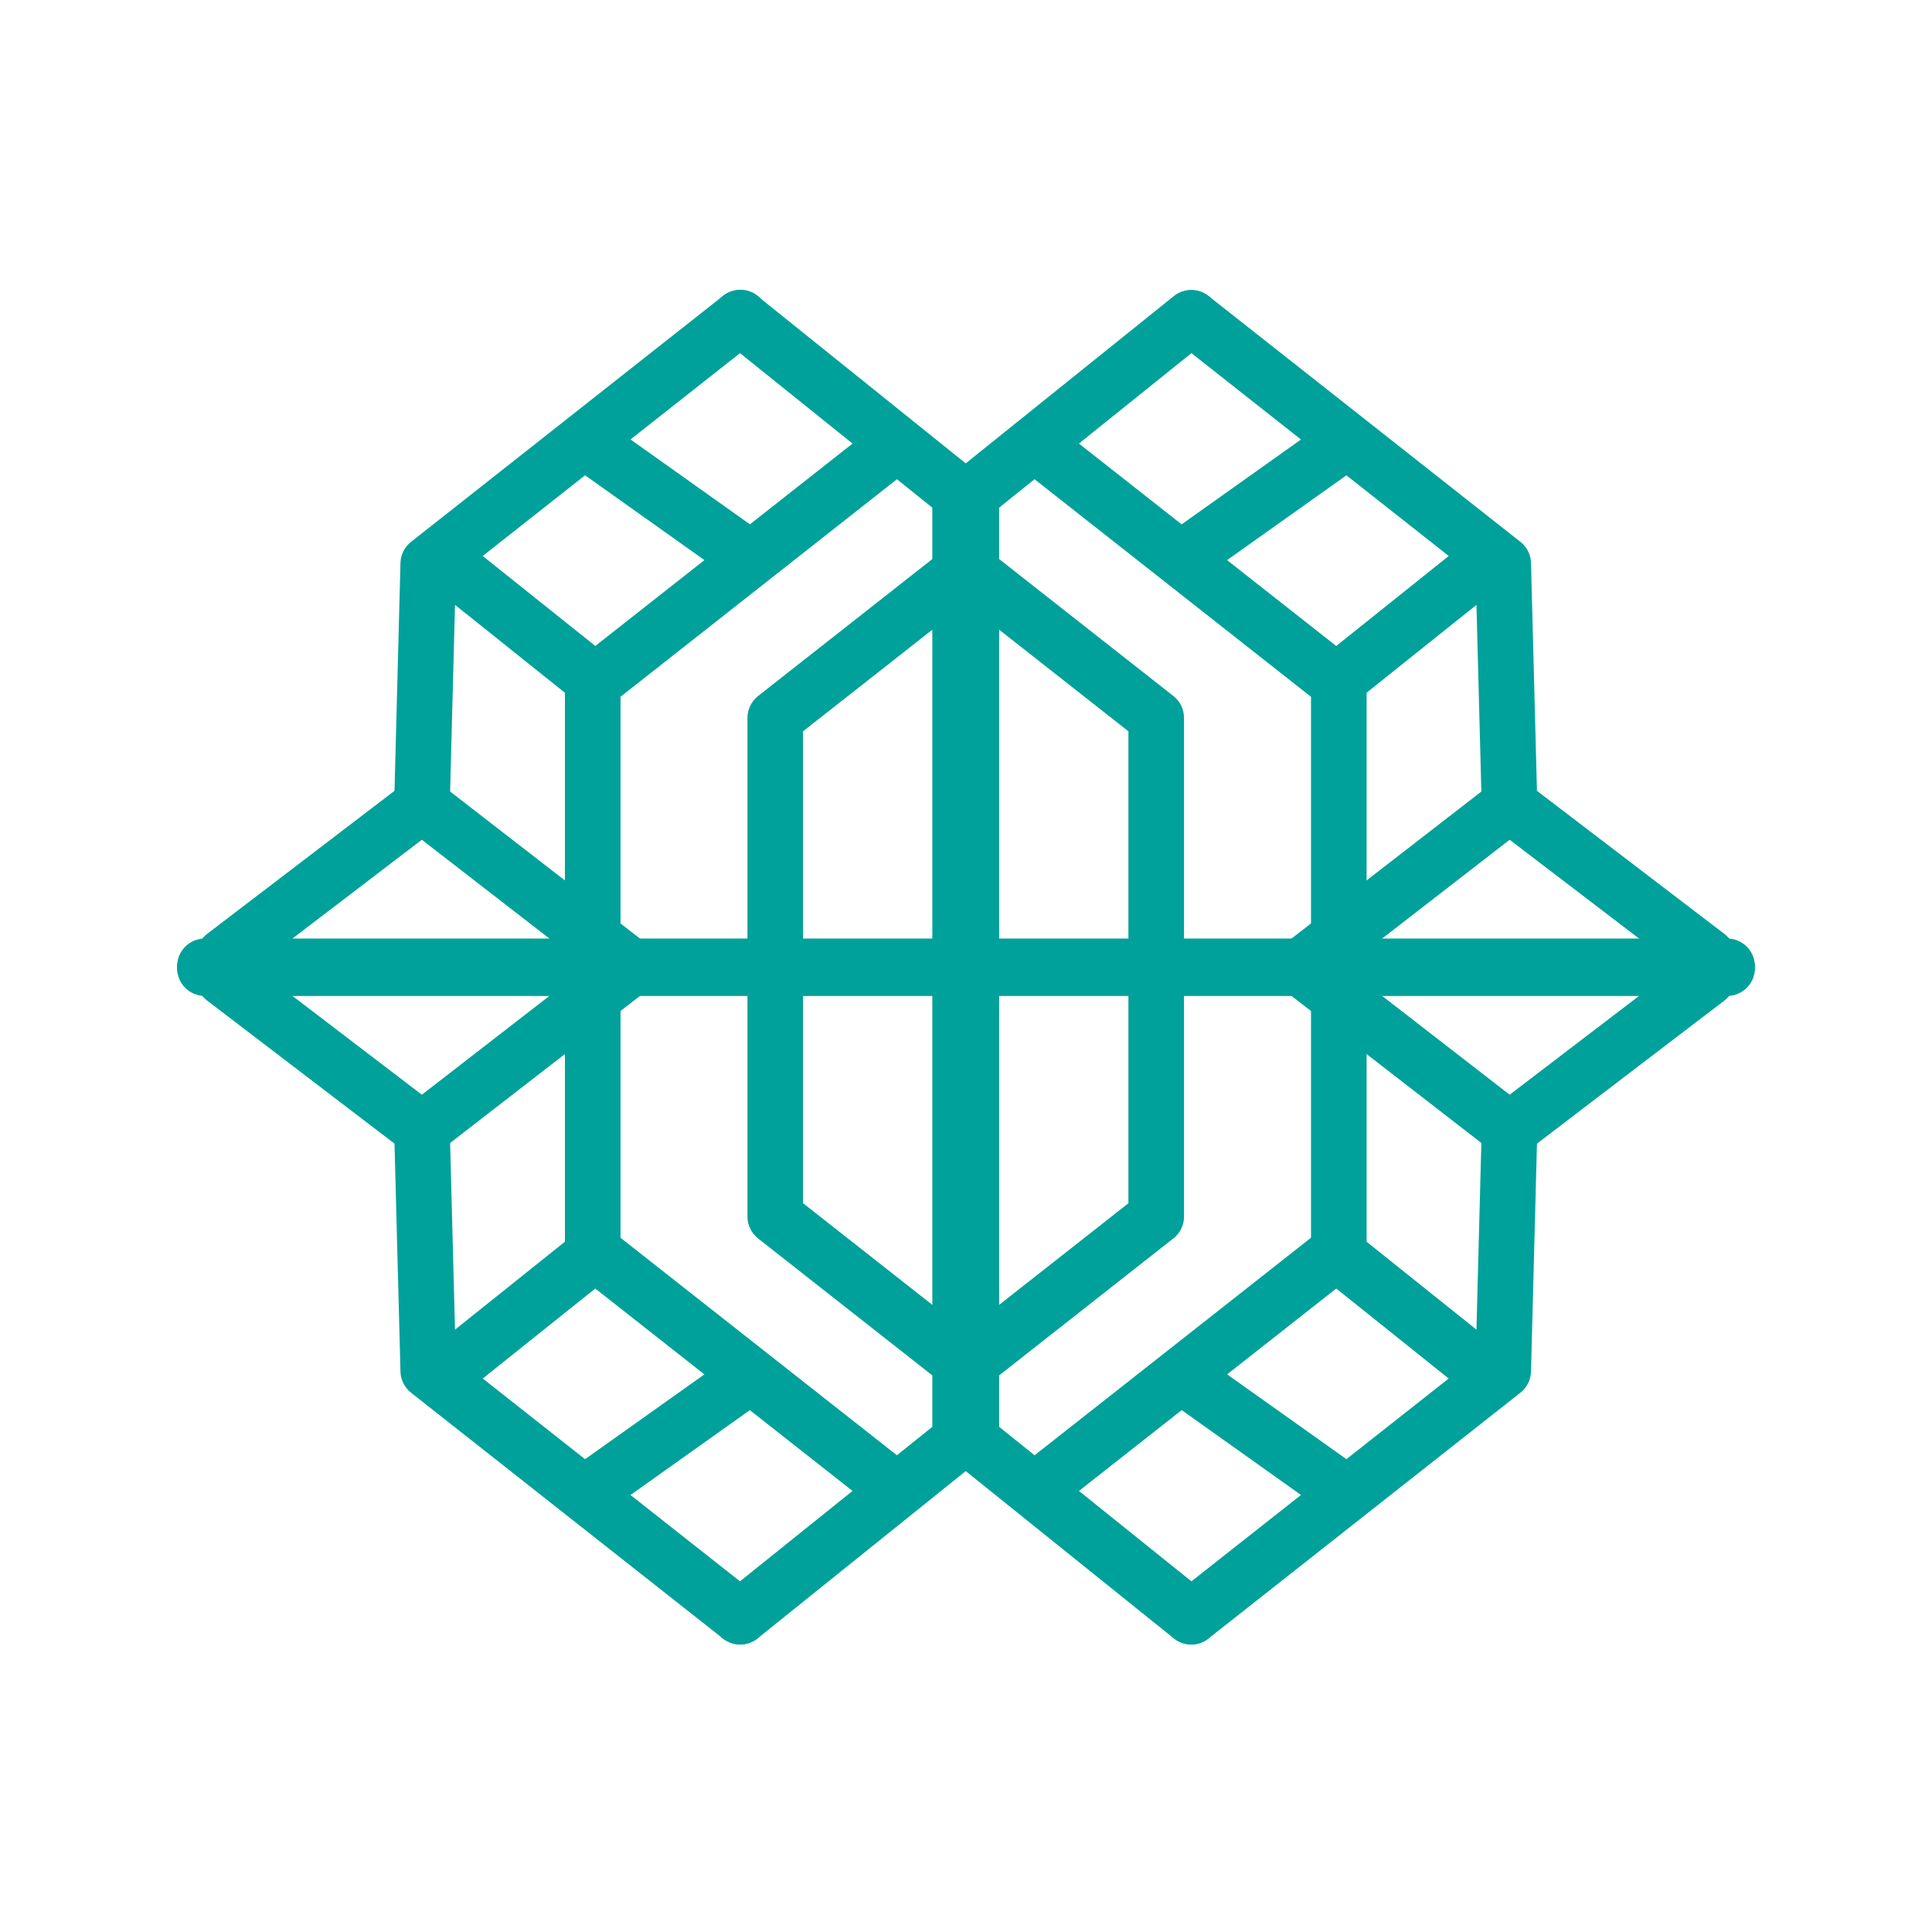 <svg width="120" height="120" viewBox="0 0 120 120" fill="none" xmlns="http://www.w3.org/2000/svg">
<path d="M26.211 51.709H26.163C25.937 51.703 25.713 51.653 25.506 51.561C25.299 51.469 25.112 51.338 24.956 51.174C24.799 51.01 24.677 50.817 24.596 50.606C24.515 50.395 24.476 50.17 24.482 49.944L24.874 34.958C24.881 34.706 24.943 34.459 25.056 34.234C25.17 34.008 25.332 33.811 25.531 33.656L44.903 18.384C45.08 18.241 45.284 18.134 45.503 18.07C45.722 18.006 45.952 17.985 46.179 18.01C46.406 18.035 46.626 18.105 46.826 18.215C47.025 18.325 47.201 18.474 47.343 18.652C47.485 18.831 47.59 19.036 47.651 19.255C47.713 19.474 47.731 19.703 47.703 19.929C47.676 20.155 47.603 20.373 47.49 20.571C47.377 20.769 47.226 20.943 47.045 21.082L28.306 35.855L27.935 50.032C27.923 50.481 27.736 50.907 27.415 51.22C27.093 51.533 26.661 51.708 26.211 51.709Z" fill="#00A19A"/>
<path d="M37.521 43.609C37.163 43.608 36.813 43.496 36.521 43.289C36.229 43.081 36.009 42.788 35.892 42.45C35.774 42.113 35.765 41.747 35.865 41.404C35.965 41.061 36.17 40.757 36.451 40.535L54.233 26.544C54.593 26.264 55.05 26.137 55.503 26.191C55.956 26.246 56.369 26.477 56.652 26.834C56.935 27.191 57.064 27.646 57.012 28.098C56.959 28.55 56.729 28.963 56.372 29.246L38.594 43.237C38.288 43.477 37.91 43.608 37.521 43.609Z" fill="#00A19A"/>
<path d="M59.635 61.734H12.711C12.256 61.73 11.821 61.547 11.5 61.225C11.18 60.903 11 60.467 11 60.013C11 59.56 11.18 59.124 11.5 58.802C11.821 58.48 12.256 58.297 12.711 58.293H57.908V31.532L44.889 21.072C44.532 20.786 44.304 20.369 44.256 19.915C44.207 19.461 44.341 19.006 44.629 18.651C44.917 18.295 45.334 18.068 45.79 18.02C46.245 17.971 46.702 18.105 47.058 18.392L60.718 29.371C60.919 29.532 61.082 29.736 61.193 29.968C61.304 30.2 61.361 30.454 61.36 30.712V60.015C61.36 60.24 61.316 60.464 61.229 60.673C61.142 60.881 61.015 61.071 60.855 61.231C60.694 61.39 60.504 61.517 60.295 61.603C60.086 61.69 59.861 61.734 59.635 61.734Z" fill="#00A19A"/>
<path d="M46.029 36.013C45.669 36.013 45.319 35.902 45.026 35.694L35.703 29.069C35.333 28.802 35.083 28.4 35.009 27.951C34.934 27.502 35.042 27.041 35.307 26.67C35.572 26.3 35.974 26.049 36.424 25.972C36.875 25.896 37.337 26 37.711 26.263L47.032 32.888C47.331 33.1 47.555 33.401 47.67 33.747C47.786 34.094 47.788 34.468 47.677 34.816C47.565 35.164 47.345 35.467 47.049 35.682C46.753 35.897 46.395 36.013 46.029 36.013Z" fill="#00A19A"/>
<path d="M39.152 61.729C38.769 61.729 38.397 61.602 38.094 61.369L26.201 52.159L14.964 60.738C14.784 60.876 14.579 60.977 14.36 61.035C14.141 61.094 13.912 61.108 13.688 61.079C13.463 61.049 13.246 60.976 13.05 60.863C12.854 60.75 12.681 60.599 12.543 60.42C12.405 60.241 12.304 60.036 12.246 59.818C12.187 59.6 12.172 59.372 12.202 59.148C12.232 58.924 12.305 58.708 12.418 58.512C12.532 58.316 12.683 58.145 12.863 58.007L25.158 48.62C25.461 48.39 25.833 48.265 26.215 48.267C26.597 48.269 26.968 48.396 27.269 48.63L40.21 58.65C40.495 58.87 40.704 59.172 40.807 59.516C40.911 59.86 40.904 60.228 40.787 60.567C40.67 60.907 40.45 61.202 40.157 61.41C39.863 61.618 39.512 61.73 39.152 61.729Z" fill="#00A19A"/>
<path d="M36.814 43.923C36.421 43.922 36.04 43.789 35.734 43.544L26.521 36.178C26.345 36.037 26.197 35.862 26.088 35.664C25.979 35.466 25.91 35.248 25.885 35.024C25.861 34.799 25.88 34.572 25.944 34.355C26.007 34.138 26.113 33.935 26.255 33.759C26.396 33.583 26.572 33.436 26.77 33.327C26.969 33.218 27.187 33.149 27.413 33.125C27.638 33.1 27.866 33.12 28.084 33.183C28.302 33.246 28.505 33.351 28.681 33.493L37.898 40.859C38.177 41.082 38.379 41.386 38.477 41.729C38.575 42.072 38.564 42.437 38.445 42.774C38.326 43.11 38.105 43.401 37.813 43.607C37.521 43.813 37.172 43.924 36.814 43.923Z" fill="#00A19A"/>
<path d="M36.815 61.002C36.588 61.002 36.364 60.958 36.154 60.871C35.944 60.784 35.754 60.657 35.593 60.497C35.433 60.337 35.306 60.147 35.22 59.938C35.133 59.729 35.089 59.505 35.089 59.278V42.923C35.089 42.467 35.271 42.029 35.595 41.706C35.919 41.383 36.358 41.202 36.816 41.202C37.274 41.202 37.713 41.383 38.036 41.706C38.36 42.029 38.542 42.467 38.542 42.923V59.278C38.542 59.505 38.498 59.729 38.411 59.938C38.325 60.147 38.198 60.337 38.037 60.497C37.877 60.657 37.686 60.785 37.477 60.871C37.267 60.958 37.042 61.002 36.815 61.002Z" fill="#00A19A"/>
<path d="M48.153 60.959C47.926 60.959 47.702 60.915 47.492 60.829C47.283 60.743 47.092 60.616 46.932 60.456C46.772 60.297 46.644 60.107 46.557 59.899C46.471 59.69 46.426 59.466 46.426 59.24V44.587C46.426 44.327 46.485 44.07 46.599 43.835C46.713 43.601 46.878 43.395 47.082 43.233L58.003 34.651C58.363 34.37 58.82 34.243 59.274 34.297C59.728 34.352 60.142 34.584 60.425 34.942C60.708 35.3 60.837 35.756 60.784 36.208C60.731 36.661 60.5 37.075 60.141 37.358L49.88 45.422V59.24C49.88 59.466 49.835 59.69 49.748 59.898C49.661 60.107 49.534 60.297 49.374 60.456C49.213 60.616 49.023 60.742 48.813 60.829C48.604 60.915 48.38 60.959 48.153 60.959Z" fill="#00A19A"/>
<path d="M45.974 102.141C45.584 102.142 45.206 102.011 44.902 101.769L25.53 86.503C25.332 86.346 25.17 86.147 25.057 85.922C24.943 85.696 24.881 85.448 24.874 85.195L24.482 70.21C24.476 69.984 24.515 69.759 24.596 69.548C24.677 69.337 24.799 69.144 24.956 68.98C25.112 68.816 25.299 68.684 25.506 68.593C25.713 68.501 25.937 68.451 26.163 68.445C26.618 68.445 27.055 68.619 27.384 68.931C27.714 69.243 27.911 69.669 27.935 70.121L28.306 84.299L47.045 99.072C47.326 99.293 47.531 99.597 47.631 99.94C47.731 100.283 47.721 100.649 47.603 100.986C47.486 101.323 47.266 101.616 46.973 101.823C46.681 102.03 46.332 102.141 45.974 102.141Z" fill="#00A19A"/>
<path d="M55.3 93.984C54.913 93.983 54.537 93.852 54.233 93.612L36.451 79.624C36.272 79.483 36.123 79.31 36.012 79.112C35.901 78.914 35.83 78.697 35.803 78.472C35.776 78.247 35.794 78.019 35.856 77.801C35.918 77.583 36.022 77.379 36.163 77.201C36.304 77.023 36.479 76.875 36.678 76.765C36.876 76.655 37.094 76.584 37.32 76.558C37.546 76.532 37.775 76.551 37.993 76.613C38.212 76.675 38.416 76.78 38.594 76.921L56.372 90.912C56.653 91.134 56.858 91.438 56.959 91.781C57.059 92.124 57.05 92.49 56.932 92.828C56.814 93.165 56.594 93.458 56.301 93.665C56.009 93.873 55.659 93.984 55.3 93.984Z" fill="#00A19A"/>
<path d="M45.974 102.141C45.616 102.141 45.268 102.031 44.976 101.826C44.685 101.62 44.464 101.329 44.345 100.994C44.226 100.658 44.214 100.294 44.312 99.951C44.409 99.609 44.611 99.305 44.889 99.081L57.909 88.622V61.861H12.711C12.256 61.857 11.821 61.674 11.5 61.352C11.18 61.03 11 60.594 11 60.14C11 59.687 11.18 59.251 11.5 58.929C11.821 58.607 12.256 58.424 12.711 58.42H59.635C59.861 58.42 60.086 58.465 60.296 58.551C60.505 58.638 60.696 58.765 60.856 58.925C61.017 59.085 61.144 59.275 61.23 59.484C61.317 59.694 61.361 59.918 61.361 60.144V89.442C61.362 89.7 61.305 89.954 61.193 90.186C61.082 90.418 60.919 90.622 60.717 90.783L47.058 101.762C46.75 102.007 46.368 102.141 45.974 102.141Z" fill="#00A19A"/>
<path d="M36.707 94.209C36.341 94.209 35.984 94.093 35.688 93.878C35.393 93.663 35.173 93.36 35.062 93.012C34.95 92.665 34.952 92.291 35.067 91.944C35.182 91.598 35.405 91.297 35.703 91.085L45.025 84.46C45.21 84.327 45.419 84.231 45.64 84.179C45.862 84.127 46.091 84.119 46.316 84.156C46.54 84.193 46.755 84.273 46.949 84.393C47.142 84.513 47.309 84.669 47.442 84.854C47.574 85.039 47.668 85.248 47.719 85.469C47.77 85.69 47.777 85.919 47.739 86.142C47.7 86.366 47.618 86.58 47.497 86.772C47.376 86.964 47.218 87.13 47.032 87.26L37.71 93.89C37.417 94.098 37.066 94.21 36.707 94.209Z" fill="#00A19A"/>
<path d="M26.209 71.886C25.829 71.886 25.46 71.762 25.158 71.533L12.863 62.146C12.683 62.008 12.532 61.837 12.418 61.641C12.305 61.446 12.231 61.23 12.202 61.005C12.172 60.782 12.187 60.554 12.246 60.336C12.304 60.117 12.405 59.913 12.543 59.733C12.681 59.554 12.853 59.403 13.05 59.29C13.246 59.177 13.463 59.104 13.687 59.074C13.912 59.045 14.141 59.059 14.36 59.118C14.579 59.176 14.784 59.277 14.964 59.415L26.202 67.994L38.094 58.784C38.273 58.644 38.478 58.54 38.697 58.478C38.916 58.417 39.146 58.4 39.372 58.427C39.598 58.455 39.816 58.527 40.014 58.639C40.213 58.751 40.387 58.901 40.526 59.081C40.666 59.26 40.769 59.465 40.828 59.684C40.888 59.904 40.904 60.132 40.874 60.358C40.845 60.583 40.771 60.8 40.657 60.997C40.543 61.193 40.391 61.365 40.21 61.503L27.27 71.526C26.966 71.76 26.593 71.887 26.209 71.886Z" fill="#00A19A"/>
<path d="M27.602 87.042C27.244 87.042 26.896 86.931 26.604 86.726C26.312 86.52 26.092 86.229 25.974 85.892C25.855 85.556 25.844 85.192 25.942 84.849C26.04 84.507 26.243 84.203 26.521 83.98L35.734 76.609C36.091 76.323 36.548 76.191 37.003 76.24C37.459 76.29 37.876 76.518 38.163 76.874C38.45 77.23 38.583 77.685 38.533 78.139C38.483 78.593 38.255 79.009 37.898 79.295L28.681 86.666C28.375 86.91 27.994 87.043 27.602 87.042Z" fill="#00A19A"/>
<path d="M36.815 78.954C36.588 78.954 36.364 78.91 36.154 78.823C35.944 78.736 35.754 78.609 35.593 78.449C35.433 78.289 35.306 78.099 35.22 77.89C35.133 77.681 35.089 77.457 35.089 77.23V60.876C35.089 60.419 35.271 59.981 35.595 59.659C35.919 59.336 36.358 59.155 36.816 59.155C37.274 59.155 37.713 59.336 38.036 59.659C38.36 59.981 38.542 60.419 38.542 60.876V77.23C38.542 77.457 38.498 77.681 38.411 77.89C38.325 78.099 38.198 78.289 38.037 78.449C37.877 78.609 37.686 78.737 37.477 78.823C37.267 78.91 37.042 78.954 36.815 78.954Z" fill="#00A19A"/>
<path d="M59.07 85.872C58.682 85.874 58.306 85.744 58.003 85.503L47.082 76.921C46.878 76.759 46.713 76.553 46.599 76.318C46.485 76.084 46.426 75.827 46.426 75.566V60.913C46.43 60.459 46.613 60.025 46.937 59.706C47.26 59.386 47.697 59.206 48.153 59.206C48.608 59.206 49.045 59.386 49.369 59.706C49.692 60.025 49.876 60.459 49.88 60.913V74.734L60.141 82.8C60.423 83.022 60.628 83.325 60.729 83.669C60.83 84.012 60.821 84.378 60.703 84.716C60.585 85.054 60.364 85.347 60.071 85.554C59.779 85.761 59.429 85.873 59.07 85.872Z" fill="#00A19A"/>
<path d="M93.759 51.709C93.308 51.71 92.876 51.535 92.553 51.221C92.23 50.908 92.043 50.481 92.032 50.033L91.66 35.855L72.92 21.082C72.568 20.797 72.342 20.384 72.292 19.934C72.242 19.484 72.373 19.033 72.655 18.678C72.937 18.323 73.348 18.093 73.799 18.038C74.249 17.983 74.704 18.108 75.063 18.384L94.437 33.656C94.636 33.812 94.797 34.009 94.91 34.234C95.024 34.459 95.086 34.706 95.093 34.958L95.485 49.944C95.491 50.17 95.452 50.395 95.371 50.606C95.289 50.817 95.167 51.01 95.011 51.174C94.855 51.337 94.668 51.469 94.461 51.561C94.253 51.653 94.03 51.703 93.803 51.709H93.759Z" fill="#00A19A"/>
<path d="M82.448 43.609C82.059 43.608 81.681 43.477 81.375 43.237L63.597 29.246C63.24 28.963 63.01 28.55 62.958 28.098C62.905 27.646 63.034 27.191 63.317 26.834C63.6 26.477 64.013 26.246 64.466 26.191C64.92 26.137 65.376 26.264 65.736 26.544L83.518 40.535C83.799 40.757 84.004 41.061 84.104 41.404C84.204 41.747 84.195 42.113 84.077 42.451C83.96 42.788 83.74 43.081 83.448 43.289C83.156 43.496 82.806 43.608 82.448 43.609Z" fill="#00A19A"/>
<path d="M107.26 61.734H60.333C60.107 61.734 59.882 61.69 59.673 61.603C59.463 61.517 59.273 61.391 59.113 61.231C58.952 61.071 58.825 60.882 58.738 60.673C58.651 60.465 58.606 60.241 58.606 60.015V30.711C58.606 30.454 58.664 30.201 58.775 29.969C58.886 29.737 59.048 29.532 59.248 29.371L72.907 18.392C73.264 18.105 73.72 17.971 74.175 18.02C74.631 18.069 75.048 18.296 75.336 18.651C75.624 19.007 75.758 19.461 75.709 19.916C75.66 20.37 75.432 20.786 75.076 21.072L62.059 31.532V58.293H107.26C107.487 58.291 107.713 58.334 107.924 58.42C108.136 58.505 108.328 58.632 108.489 58.792C108.651 58.952 108.78 59.142 108.867 59.352C108.955 59.561 109 59.786 109 60.013C109 60.24 108.955 60.465 108.867 60.675C108.78 60.885 108.651 61.075 108.489 61.235C108.328 61.395 108.136 61.521 107.924 61.607C107.713 61.693 107.487 61.736 107.26 61.734Z" fill="#00A19A"/>
<path d="M73.945 36.013C73.578 36.014 73.221 35.899 72.924 35.684C72.627 35.469 72.407 35.165 72.296 34.817C72.184 34.469 72.186 34.094 72.302 33.747C72.419 33.401 72.643 33.1 72.942 32.889L82.264 26.263C82.637 25.999 83.101 25.892 83.552 25.968C84.004 26.044 84.407 26.296 84.673 26.668C84.938 27.04 85.045 27.502 84.969 27.952C84.893 28.402 84.64 28.804 84.267 29.069L74.944 35.694C74.653 35.902 74.303 36.013 73.945 36.013Z" fill="#00A19A"/>
<path d="M80.822 61.729C80.462 61.73 80.11 61.619 79.817 61.411C79.523 61.203 79.302 60.908 79.185 60.569C79.067 60.229 79.06 59.862 79.163 59.518C79.266 59.173 79.474 58.87 79.759 58.65L92.7 48.63C93.001 48.396 93.371 48.269 93.753 48.267C94.134 48.265 94.506 48.39 94.809 48.62L107.106 58.007C107.47 58.285 107.707 58.695 107.767 59.148C107.827 59.6 107.704 60.058 107.426 60.42C107.147 60.782 106.736 61.019 106.282 61.079C105.828 61.139 105.369 61.016 105.006 60.739L93.767 52.159L81.88 61.369C81.577 61.602 81.205 61.729 80.822 61.729Z" fill="#00A19A"/>
<path d="M83.155 43.923C82.797 43.923 82.448 43.812 82.157 43.606C81.865 43.4 81.644 43.109 81.526 42.772C81.407 42.436 81.396 42.071 81.495 41.728C81.593 41.386 81.796 41.082 82.075 40.859L91.282 33.493C91.64 33.211 92.095 33.081 92.548 33.132C93.001 33.183 93.415 33.411 93.701 33.765C93.987 34.119 94.12 34.572 94.073 35.024C94.025 35.476 93.8 35.891 93.447 36.178L84.235 43.544C83.929 43.79 83.548 43.923 83.155 43.923Z" fill="#00A19A"/>
<path d="M83.155 61.002C82.928 61.002 82.704 60.958 82.494 60.871C82.284 60.784 82.094 60.657 81.934 60.497C81.773 60.337 81.647 60.147 81.56 59.938C81.473 59.729 81.429 59.505 81.429 59.278V42.923C81.427 42.696 81.471 42.471 81.557 42.26C81.642 42.05 81.769 41.858 81.93 41.697C82.09 41.535 82.281 41.407 82.492 41.32C82.702 41.233 82.928 41.188 83.156 41.188C83.384 41.188 83.609 41.233 83.82 41.32C84.03 41.407 84.221 41.535 84.382 41.697C84.542 41.858 84.669 42.05 84.755 42.26C84.841 42.471 84.884 42.696 84.882 42.923V59.278C84.883 59.505 84.838 59.729 84.752 59.938C84.665 60.147 84.538 60.337 84.377 60.498C84.217 60.658 84.026 60.785 83.817 60.871C83.607 60.958 83.382 61.002 83.155 61.002Z" fill="#00A19A"/>
<path d="M71.814 60.959C71.356 60.959 70.918 60.778 70.594 60.456C70.27 60.134 70.088 59.696 70.088 59.24V45.422L59.828 37.358C59.472 37.074 59.244 36.661 59.192 36.21C59.14 35.758 59.269 35.304 59.551 34.947C59.833 34.59 60.245 34.359 60.697 34.303C61.15 34.248 61.606 34.373 61.967 34.651L72.884 43.232C73.089 43.394 73.255 43.6 73.368 43.834C73.482 44.069 73.541 44.326 73.541 44.587V59.24C73.541 59.466 73.496 59.69 73.409 59.898C73.323 60.107 73.195 60.297 73.035 60.456C72.874 60.616 72.684 60.742 72.475 60.829C72.265 60.915 72.041 60.959 71.814 60.959Z" fill="#00A19A"/>
<path d="M73.991 102.141C73.632 102.141 73.283 102.029 72.991 101.822C72.699 101.615 72.479 101.323 72.362 100.985C72.244 100.648 72.235 100.283 72.335 99.94C72.435 99.597 72.64 99.293 72.92 99.072L91.66 84.299L92.032 70.121C92.055 69.669 92.252 69.242 92.582 68.93C92.912 68.619 93.349 68.445 93.803 68.445C94.03 68.451 94.254 68.501 94.461 68.593C94.668 68.685 94.855 68.816 95.011 68.98C95.167 69.144 95.29 69.337 95.371 69.548C95.452 69.759 95.491 69.984 95.485 70.21L95.093 85.196C95.085 85.448 95.023 85.695 94.91 85.921C94.797 86.147 94.635 86.345 94.437 86.502L75.064 101.769C74.759 102.011 74.38 102.142 73.991 102.141Z" fill="#00A19A"/>
<path d="M64.67 93.984C64.311 93.984 63.961 93.873 63.669 93.666C63.376 93.459 63.156 93.166 63.038 92.828C62.919 92.491 62.91 92.124 63.01 91.781C63.111 91.438 63.316 91.134 63.597 90.912L81.375 76.921C81.553 76.778 81.757 76.672 81.977 76.608C82.196 76.544 82.425 76.525 82.652 76.55C82.879 76.576 83.099 76.645 83.299 76.756C83.498 76.866 83.674 77.015 83.815 77.194C83.957 77.372 84.062 77.577 84.123 77.796C84.185 78.015 84.203 78.245 84.175 78.47C84.147 78.696 84.075 78.915 83.962 79.112C83.85 79.31 83.699 79.484 83.518 79.623L65.736 93.612C65.432 93.851 65.057 93.982 64.67 93.984Z" fill="#00A19A"/>
<path d="M73.991 102.141C73.597 102.141 73.215 102.007 72.907 101.762L59.248 90.783C59.047 90.622 58.885 90.418 58.774 90.186C58.663 89.954 58.605 89.699 58.606 89.442V60.144C58.606 59.918 58.65 59.694 58.737 59.484C58.824 59.275 58.951 59.085 59.111 58.925C59.272 58.765 59.462 58.638 59.672 58.551C59.882 58.465 60.106 58.42 60.333 58.42H107.26C107.487 58.418 107.713 58.462 107.924 58.547C108.136 58.633 108.328 58.759 108.489 58.919C108.651 59.079 108.78 59.269 108.867 59.479C108.955 59.689 109 59.914 109 60.141C109 60.368 108.955 60.593 108.867 60.803C108.78 61.012 108.651 61.202 108.489 61.362C108.328 61.522 108.136 61.649 107.924 61.734C107.713 61.82 107.487 61.863 107.26 61.861H62.059V88.622L75.076 99.082C75.354 99.305 75.555 99.609 75.653 99.952C75.75 100.294 75.738 100.659 75.619 100.994C75.5 101.33 75.28 101.621 74.988 101.826C74.696 102.031 74.348 102.141 73.991 102.141Z" fill="#00A19A"/>
<path d="M83.263 94.209C82.904 94.209 82.554 94.097 82.262 93.89L72.94 87.26C72.754 87.13 72.595 86.964 72.474 86.772C72.353 86.58 72.271 86.366 72.233 86.142C72.194 85.919 72.201 85.69 72.252 85.469C72.303 85.248 72.397 85.039 72.529 84.854C72.662 84.67 72.829 84.513 73.022 84.393C73.216 84.273 73.431 84.193 73.655 84.156C73.88 84.119 74.109 84.127 74.331 84.18C74.552 84.232 74.761 84.327 74.946 84.46L84.268 91.085C84.566 91.297 84.79 91.598 84.905 91.944C85.021 92.291 85.023 92.665 84.911 93.013C84.799 93.361 84.579 93.664 84.283 93.879C83.987 94.094 83.63 94.21 83.263 94.209Z" fill="#00A19A"/>
<path d="M93.759 71.886C93.376 71.887 93.003 71.76 92.7 71.526L79.759 61.503C79.399 61.222 79.166 60.81 79.111 60.358C79.055 59.906 79.181 59.451 79.462 59.091C79.742 58.732 80.154 58.498 80.608 58.44C81.061 58.383 81.518 58.506 81.88 58.784L93.767 67.994L105.006 59.415C105.369 59.137 105.828 59.015 106.282 59.075C106.736 59.134 107.147 59.371 107.426 59.734C107.704 60.096 107.827 60.553 107.767 61.006C107.707 61.458 107.469 61.868 107.106 62.146L94.809 71.533C94.507 71.762 94.138 71.886 93.759 71.886Z" fill="#00A19A"/>
<path d="M92.363 87.042C91.97 87.042 91.589 86.91 91.283 86.666L82.075 79.295C81.898 79.153 81.751 78.979 81.641 78.781C81.532 78.583 81.463 78.365 81.439 78.14C81.414 77.916 81.434 77.688 81.497 77.471C81.56 77.254 81.666 77.052 81.808 76.876C81.95 76.699 82.125 76.552 82.324 76.444C82.522 76.335 82.741 76.266 82.966 76.241C83.191 76.217 83.419 76.237 83.637 76.3C83.855 76.363 84.058 76.468 84.235 76.609L93.447 83.98C93.725 84.204 93.927 84.508 94.025 84.851C94.122 85.193 94.111 85.558 93.992 85.894C93.873 86.23 93.652 86.521 93.36 86.727C93.068 86.932 92.72 87.042 92.363 87.042Z" fill="#00A19A"/>
<path d="M83.155 78.954C82.928 78.954 82.704 78.91 82.494 78.823C82.284 78.736 82.094 78.609 81.934 78.449C81.773 78.289 81.647 78.099 81.56 77.89C81.473 77.681 81.429 77.457 81.429 77.23V60.876C81.427 60.648 81.471 60.423 81.557 60.213C81.642 60.002 81.769 59.811 81.93 59.649C82.09 59.488 82.281 59.36 82.492 59.272C82.702 59.185 82.928 59.14 83.156 59.14C83.384 59.14 83.609 59.185 83.82 59.272C84.03 59.36 84.221 59.488 84.382 59.649C84.542 59.811 84.669 60.002 84.755 60.213C84.841 60.423 84.884 60.648 84.882 60.876V77.23C84.883 77.457 84.838 77.681 84.752 77.89C84.665 78.099 84.538 78.289 84.377 78.45C84.217 78.61 84.026 78.737 83.817 78.823C83.607 78.91 83.382 78.954 83.155 78.954Z" fill="#00A19A"/>
<path d="M60.901 85.872C60.542 85.873 60.191 85.762 59.899 85.555C59.606 85.348 59.385 85.055 59.267 84.717C59.149 84.379 59.139 84.013 59.24 83.669C59.341 83.326 59.546 83.022 59.828 82.8L70.088 74.735V60.914C70.092 60.46 70.276 60.026 70.599 59.706C70.922 59.386 71.359 59.207 71.814 59.207C72.27 59.207 72.707 59.386 73.03 59.706C73.353 60.026 73.537 60.46 73.541 60.914V75.567C73.542 75.826 73.483 76.083 73.369 76.317C73.255 76.551 73.09 76.756 72.884 76.917L61.967 85.502C61.664 85.743 61.288 85.874 60.901 85.872Z" fill="#00A19A"/>
</svg>
